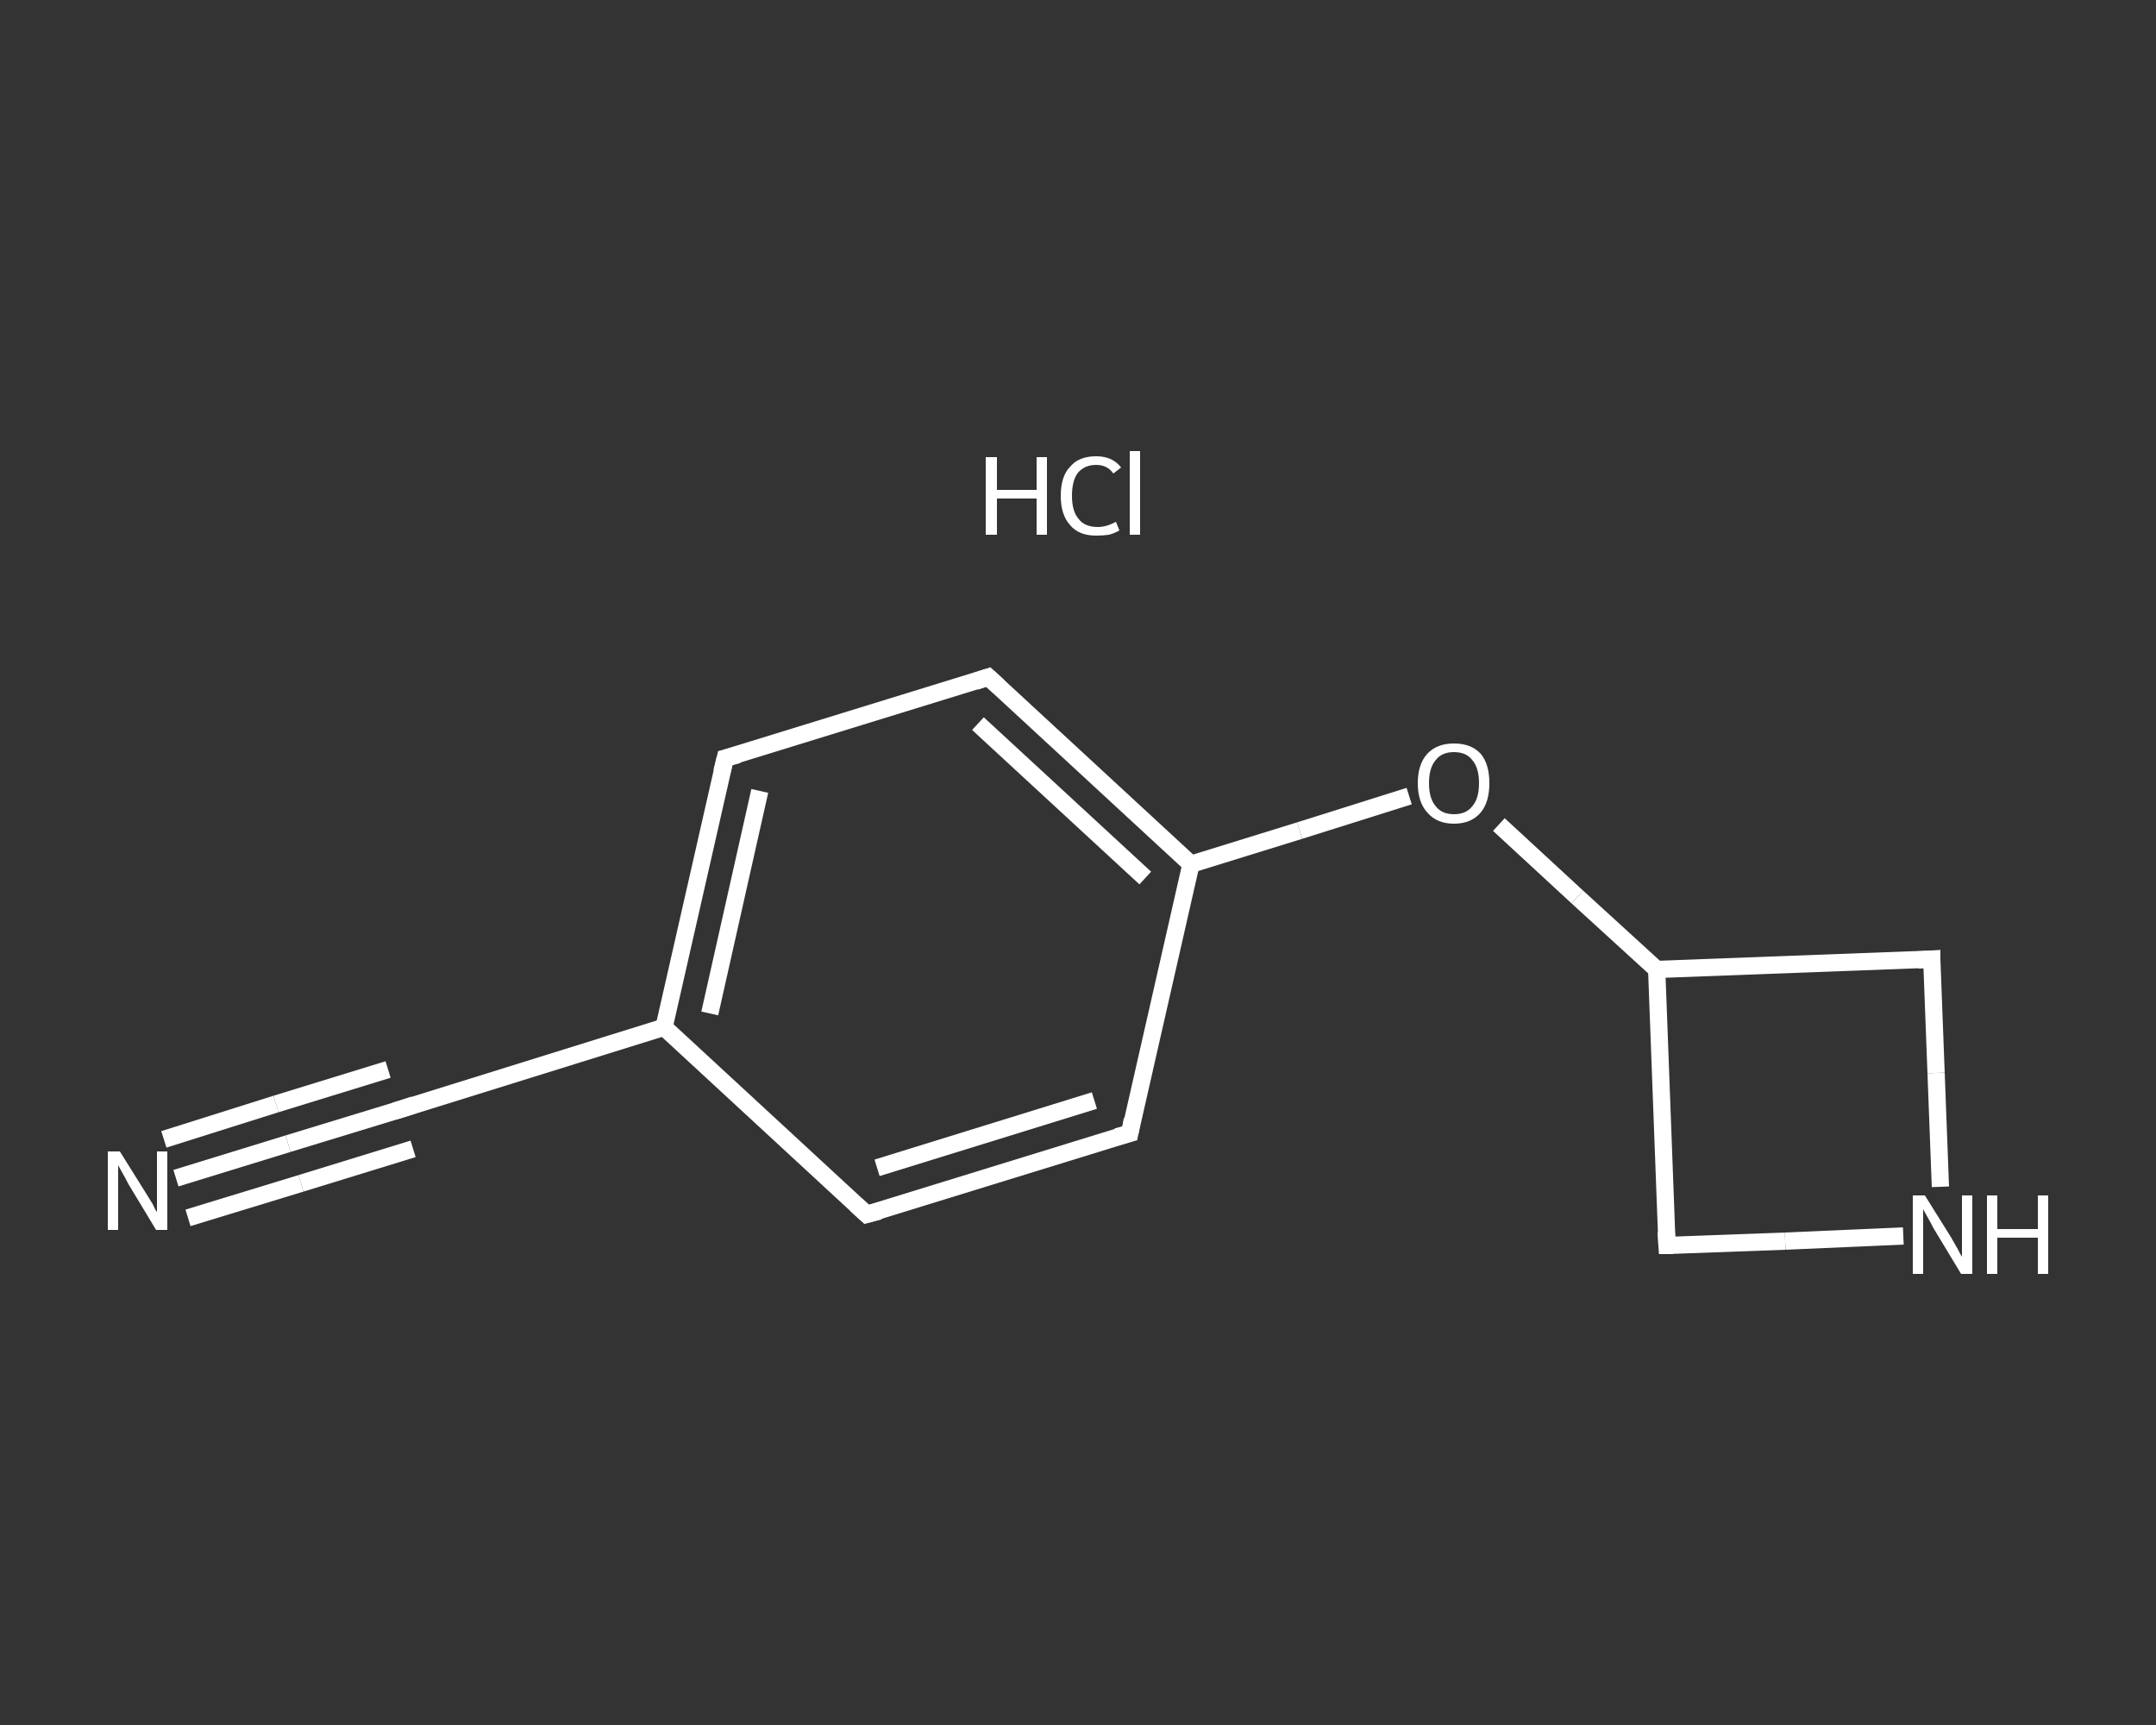 <?xml version='1.0' encoding='iso-8859-1'?>
<svg version='1.1' baseProfile='full'
              xmlns='http://www.w3.org/2000/svg'
                      xmlns:rdkit='http://www.rdkit.org/xml'
                      xmlns:xlink='http://www.w3.org/1999/xlink'
                  xml:space='preserve'
width='250px' height='200px' viewBox='0 0 250 200'>
<rect x="0" y="0" width="250" height="200" fill="#333333" stroke="none"/>
<!-- END OF HEADER -->
<rect style='opacity:1.0;fill:transparent;stroke:none' width='250.0' height='200.0' x='0.0' y='0.0'> </rect>
<path class='bond-0 atom-1 atom-2' d='M 20.4,136.6 L 33.4,132.6' style='fill:none;fill-rule:evenodd;stroke:#FFFFFF;stroke-width:2.0px;stroke-linecap:butt;stroke-linejoin:miter;stroke-opacity:1' />
<path class='bond-0 atom-1 atom-2' d='M 33.4,132.6 L 46.5,128.6' style='fill:none;fill-rule:evenodd;stroke:#FFFFFF;stroke-width:2.0px;stroke-linecap:butt;stroke-linejoin:miter;stroke-opacity:1' />
<path class='bond-0 atom-1 atom-2' d='M 19.0,132.1 L 32.0,128.0' style='fill:none;fill-rule:evenodd;stroke:#FFFFFF;stroke-width:2.0px;stroke-linecap:butt;stroke-linejoin:miter;stroke-opacity:1' />
<path class='bond-0 atom-1 atom-2' d='M 32.0,128.0 L 45.0,124.0' style='fill:none;fill-rule:evenodd;stroke:#FFFFFF;stroke-width:2.0px;stroke-linecap:butt;stroke-linejoin:miter;stroke-opacity:1' />
<path class='bond-0 atom-1 atom-2' d='M 21.8,141.2 L 34.9,137.2' style='fill:none;fill-rule:evenodd;stroke:#FFFFFF;stroke-width:2.0px;stroke-linecap:butt;stroke-linejoin:miter;stroke-opacity:1' />
<path class='bond-0 atom-1 atom-2' d='M 34.9,137.2 L 47.9,133.2' style='fill:none;fill-rule:evenodd;stroke:#FFFFFF;stroke-width:2.0px;stroke-linecap:butt;stroke-linejoin:miter;stroke-opacity:1' />
<path class='bond-1 atom-2 atom-3' d='M 46.5,128.6 L 77.0,119.1' style='fill:none;fill-rule:evenodd;stroke:#FFFFFF;stroke-width:2.0px;stroke-linecap:butt;stroke-linejoin:miter;stroke-opacity:1' />
<path class='bond-2 atom-3 atom-4' d='M 77.0,119.1 L 84.1,87.9' style='fill:none;fill-rule:evenodd;stroke:#FFFFFF;stroke-width:2.0px;stroke-linecap:butt;stroke-linejoin:miter;stroke-opacity:1' />
<path class='bond-2 atom-3 atom-4' d='M 82.3,117.5 L 88.1,91.7' style='fill:none;fill-rule:evenodd;stroke:#FFFFFF;stroke-width:2.0px;stroke-linecap:butt;stroke-linejoin:miter;stroke-opacity:1' />
<path class='bond-3 atom-4 atom-5' d='M 84.1,87.9 L 114.6,78.5' style='fill:none;fill-rule:evenodd;stroke:#FFFFFF;stroke-width:2.0px;stroke-linecap:butt;stroke-linejoin:miter;stroke-opacity:1' />
<path class='bond-4 atom-5 atom-6' d='M 114.6,78.5 L 138.1,100.2' style='fill:none;fill-rule:evenodd;stroke:#FFFFFF;stroke-width:2.0px;stroke-linecap:butt;stroke-linejoin:miter;stroke-opacity:1' />
<path class='bond-4 atom-5 atom-6' d='M 113.4,83.9 L 132.8,101.8' style='fill:none;fill-rule:evenodd;stroke:#FFFFFF;stroke-width:2.0px;stroke-linecap:butt;stroke-linejoin:miter;stroke-opacity:1' />
<path class='bond-5 atom-6 atom-7' d='M 138.1,100.2 L 150.7,96.3' style='fill:none;fill-rule:evenodd;stroke:#FFFFFF;stroke-width:2.0px;stroke-linecap:butt;stroke-linejoin:miter;stroke-opacity:1' />
<path class='bond-5 atom-6 atom-7' d='M 150.7,96.3 L 163.4,92.3' style='fill:none;fill-rule:evenodd;stroke:#FFFFFF;stroke-width:2.0px;stroke-linecap:butt;stroke-linejoin:miter;stroke-opacity:1' />
<path class='bond-6 atom-7 atom-8' d='M 173.8,95.6 L 182.9,104.0' style='fill:none;fill-rule:evenodd;stroke:#FFFFFF;stroke-width:2.0px;stroke-linecap:butt;stroke-linejoin:miter;stroke-opacity:1' />
<path class='bond-6 atom-7 atom-8' d='M 182.9,104.0 L 192.1,112.4' style='fill:none;fill-rule:evenodd;stroke:#FFFFFF;stroke-width:2.0px;stroke-linecap:butt;stroke-linejoin:miter;stroke-opacity:1' />
<path class='bond-7 atom-8 atom-9' d='M 192.1,112.4 L 193.3,144.4' style='fill:none;fill-rule:evenodd;stroke:#FFFFFF;stroke-width:2.0px;stroke-linecap:butt;stroke-linejoin:miter;stroke-opacity:1' />
<path class='bond-8 atom-9 atom-10' d='M 193.3,144.4 L 207.0,143.9' style='fill:none;fill-rule:evenodd;stroke:#FFFFFF;stroke-width:2.0px;stroke-linecap:butt;stroke-linejoin:miter;stroke-opacity:1' />
<path class='bond-8 atom-9 atom-10' d='M 207.0,143.9 L 220.7,143.3' style='fill:none;fill-rule:evenodd;stroke:#FFFFFF;stroke-width:2.0px;stroke-linecap:butt;stroke-linejoin:miter;stroke-opacity:1' />
<path class='bond-9 atom-10 atom-11' d='M 225.0,137.6 L 224.5,124.4' style='fill:none;fill-rule:evenodd;stroke:#FFFFFF;stroke-width:2.0px;stroke-linecap:butt;stroke-linejoin:miter;stroke-opacity:1' />
<path class='bond-9 atom-10 atom-11' d='M 224.5,124.4 L 224.0,111.2' style='fill:none;fill-rule:evenodd;stroke:#FFFFFF;stroke-width:2.0px;stroke-linecap:butt;stroke-linejoin:miter;stroke-opacity:1' />
<path class='bond-10 atom-6 atom-12' d='M 138.1,100.2 L 131.0,131.4' style='fill:none;fill-rule:evenodd;stroke:#FFFFFF;stroke-width:2.0px;stroke-linecap:butt;stroke-linejoin:miter;stroke-opacity:1' />
<path class='bond-11 atom-12 atom-13' d='M 131.0,131.4 L 100.5,140.8' style='fill:none;fill-rule:evenodd;stroke:#FFFFFF;stroke-width:2.0px;stroke-linecap:butt;stroke-linejoin:miter;stroke-opacity:1' />
<path class='bond-11 atom-12 atom-13' d='M 126.9,127.6 L 101.7,135.4' style='fill:none;fill-rule:evenodd;stroke:#FFFFFF;stroke-width:2.0px;stroke-linecap:butt;stroke-linejoin:miter;stroke-opacity:1' />
<path class='bond-12 atom-13 atom-3' d='M 100.5,140.8 L 77.0,119.1' style='fill:none;fill-rule:evenodd;stroke:#FFFFFF;stroke-width:2.0px;stroke-linecap:butt;stroke-linejoin:miter;stroke-opacity:1' />
<path class='bond-13 atom-11 atom-8' d='M 224.0,111.2 L 192.1,112.4' style='fill:none;fill-rule:evenodd;stroke:#FFFFFF;stroke-width:2.0px;stroke-linecap:butt;stroke-linejoin:miter;stroke-opacity:1' />
<path d='M 45.8,128.8 L 46.5,128.6 L 48.0,128.1' style='fill:none;stroke:#FFFFFF;stroke-width:2.0px;stroke-linecap:butt;stroke-linejoin:miter;stroke-opacity:1;' />
<path d='M 83.7,89.5 L 84.1,87.9 L 85.6,87.5' style='fill:none;stroke:#FFFFFF;stroke-width:2.0px;stroke-linecap:butt;stroke-linejoin:miter;stroke-opacity:1;' />
<path d='M 113.1,79.0 L 114.6,78.5 L 115.8,79.6' style='fill:none;stroke:#FFFFFF;stroke-width:2.0px;stroke-linecap:butt;stroke-linejoin:miter;stroke-opacity:1;' />
<path d='M 193.2,142.8 L 193.3,144.4 L 194.0,144.4' style='fill:none;stroke:#FFFFFF;stroke-width:2.0px;stroke-linecap:butt;stroke-linejoin:miter;stroke-opacity:1;' />
<path d='M 224.0,111.9 L 224.0,111.2 L 222.4,111.3' style='fill:none;stroke:#FFFFFF;stroke-width:2.0px;stroke-linecap:butt;stroke-linejoin:miter;stroke-opacity:1;' />
<path d='M 131.3,129.8 L 131.0,131.4 L 129.5,131.8' style='fill:none;stroke:#FFFFFF;stroke-width:2.0px;stroke-linecap:butt;stroke-linejoin:miter;stroke-opacity:1;' />
<path d='M 102.0,140.4 L 100.5,140.8 L 99.3,139.7' style='fill:none;stroke:#FFFFFF;stroke-width:2.0px;stroke-linecap:butt;stroke-linejoin:miter;stroke-opacity:1;' />
<path class='atom-0' d='M 114.3 53.0
L 115.6 53.0
L 115.6 56.8
L 120.2 56.8
L 120.2 53.0
L 121.4 53.0
L 121.4 62.0
L 120.2 62.0
L 120.2 57.8
L 115.6 57.8
L 115.6 62.0
L 114.3 62.0
L 114.3 53.0
' fill='#FFFFFF'/>
<path class='atom-0' d='M 123.0 57.5
Q 123.0 55.2, 124.1 54.1
Q 125.1 52.9, 127.1 52.9
Q 129.0 52.9, 130.0 54.2
L 129.1 54.9
Q 128.4 53.9, 127.1 53.9
Q 125.8 53.9, 125.0 54.8
Q 124.3 55.7, 124.3 57.5
Q 124.3 59.3, 125.1 60.2
Q 125.8 61.1, 127.3 61.1
Q 128.3 61.1, 129.4 60.5
L 129.8 61.5
Q 129.3 61.8, 128.6 62.0
Q 127.9 62.1, 127.1 62.1
Q 125.1 62.1, 124.1 60.9
Q 123.0 59.7, 123.0 57.5
' fill='#FFFFFF'/>
<path class='atom-0' d='M 131.0 52.3
L 132.2 52.3
L 132.2 62.0
L 131.0 62.0
L 131.0 52.3
' fill='#FFFFFF'/>
<path class='atom-1' d='M 13.9 133.5
L 16.9 138.3
Q 17.2 138.8, 17.7 139.6
Q 18.1 140.5, 18.2 140.5
L 18.2 133.5
L 19.4 133.5
L 19.4 142.6
L 18.1 142.6
L 14.9 137.3
Q 14.6 136.7, 14.2 136.0
Q 13.8 135.3, 13.7 135.1
L 13.7 142.6
L 12.5 142.6
L 12.5 133.5
L 13.9 133.5
' fill='#FFFFFF'/>
<path class='atom-7' d='M 164.4 90.8
Q 164.4 88.6, 165.5 87.4
Q 166.6 86.2, 168.6 86.2
Q 170.6 86.2, 171.7 87.4
Q 172.7 88.6, 172.7 90.8
Q 172.7 93.0, 171.7 94.2
Q 170.6 95.5, 168.6 95.5
Q 166.6 95.5, 165.5 94.2
Q 164.4 93.0, 164.4 90.8
M 168.6 94.4
Q 170.0 94.4, 170.7 93.5
Q 171.5 92.6, 171.5 90.8
Q 171.5 89.0, 170.7 88.1
Q 170.0 87.2, 168.6 87.2
Q 167.2 87.2, 166.5 88.1
Q 165.7 89.0, 165.7 90.8
Q 165.7 92.6, 166.5 93.5
Q 167.2 94.4, 168.6 94.4
' fill='#FFFFFF'/>
<path class='atom-10' d='M 223.2 138.6
L 226.2 143.4
Q 226.5 143.9, 227.0 144.8
Q 227.4 145.6, 227.5 145.7
L 227.5 138.6
L 228.7 138.6
L 228.7 147.7
L 227.4 147.7
L 224.2 142.4
Q 223.9 141.8, 223.5 141.1
Q 223.1 140.4, 223.0 140.2
L 223.0 147.7
L 221.8 147.7
L 221.8 138.6
L 223.2 138.6
' fill='#FFFFFF'/>
<path class='atom-10' d='M 230.4 138.6
L 231.6 138.6
L 231.6 142.5
L 236.3 142.5
L 236.3 138.6
L 237.5 138.6
L 237.5 147.7
L 236.3 147.7
L 236.3 143.5
L 231.6 143.5
L 231.6 147.7
L 230.4 147.7
L 230.4 138.6
' fill='#FFFFFF'/>
</svg>
